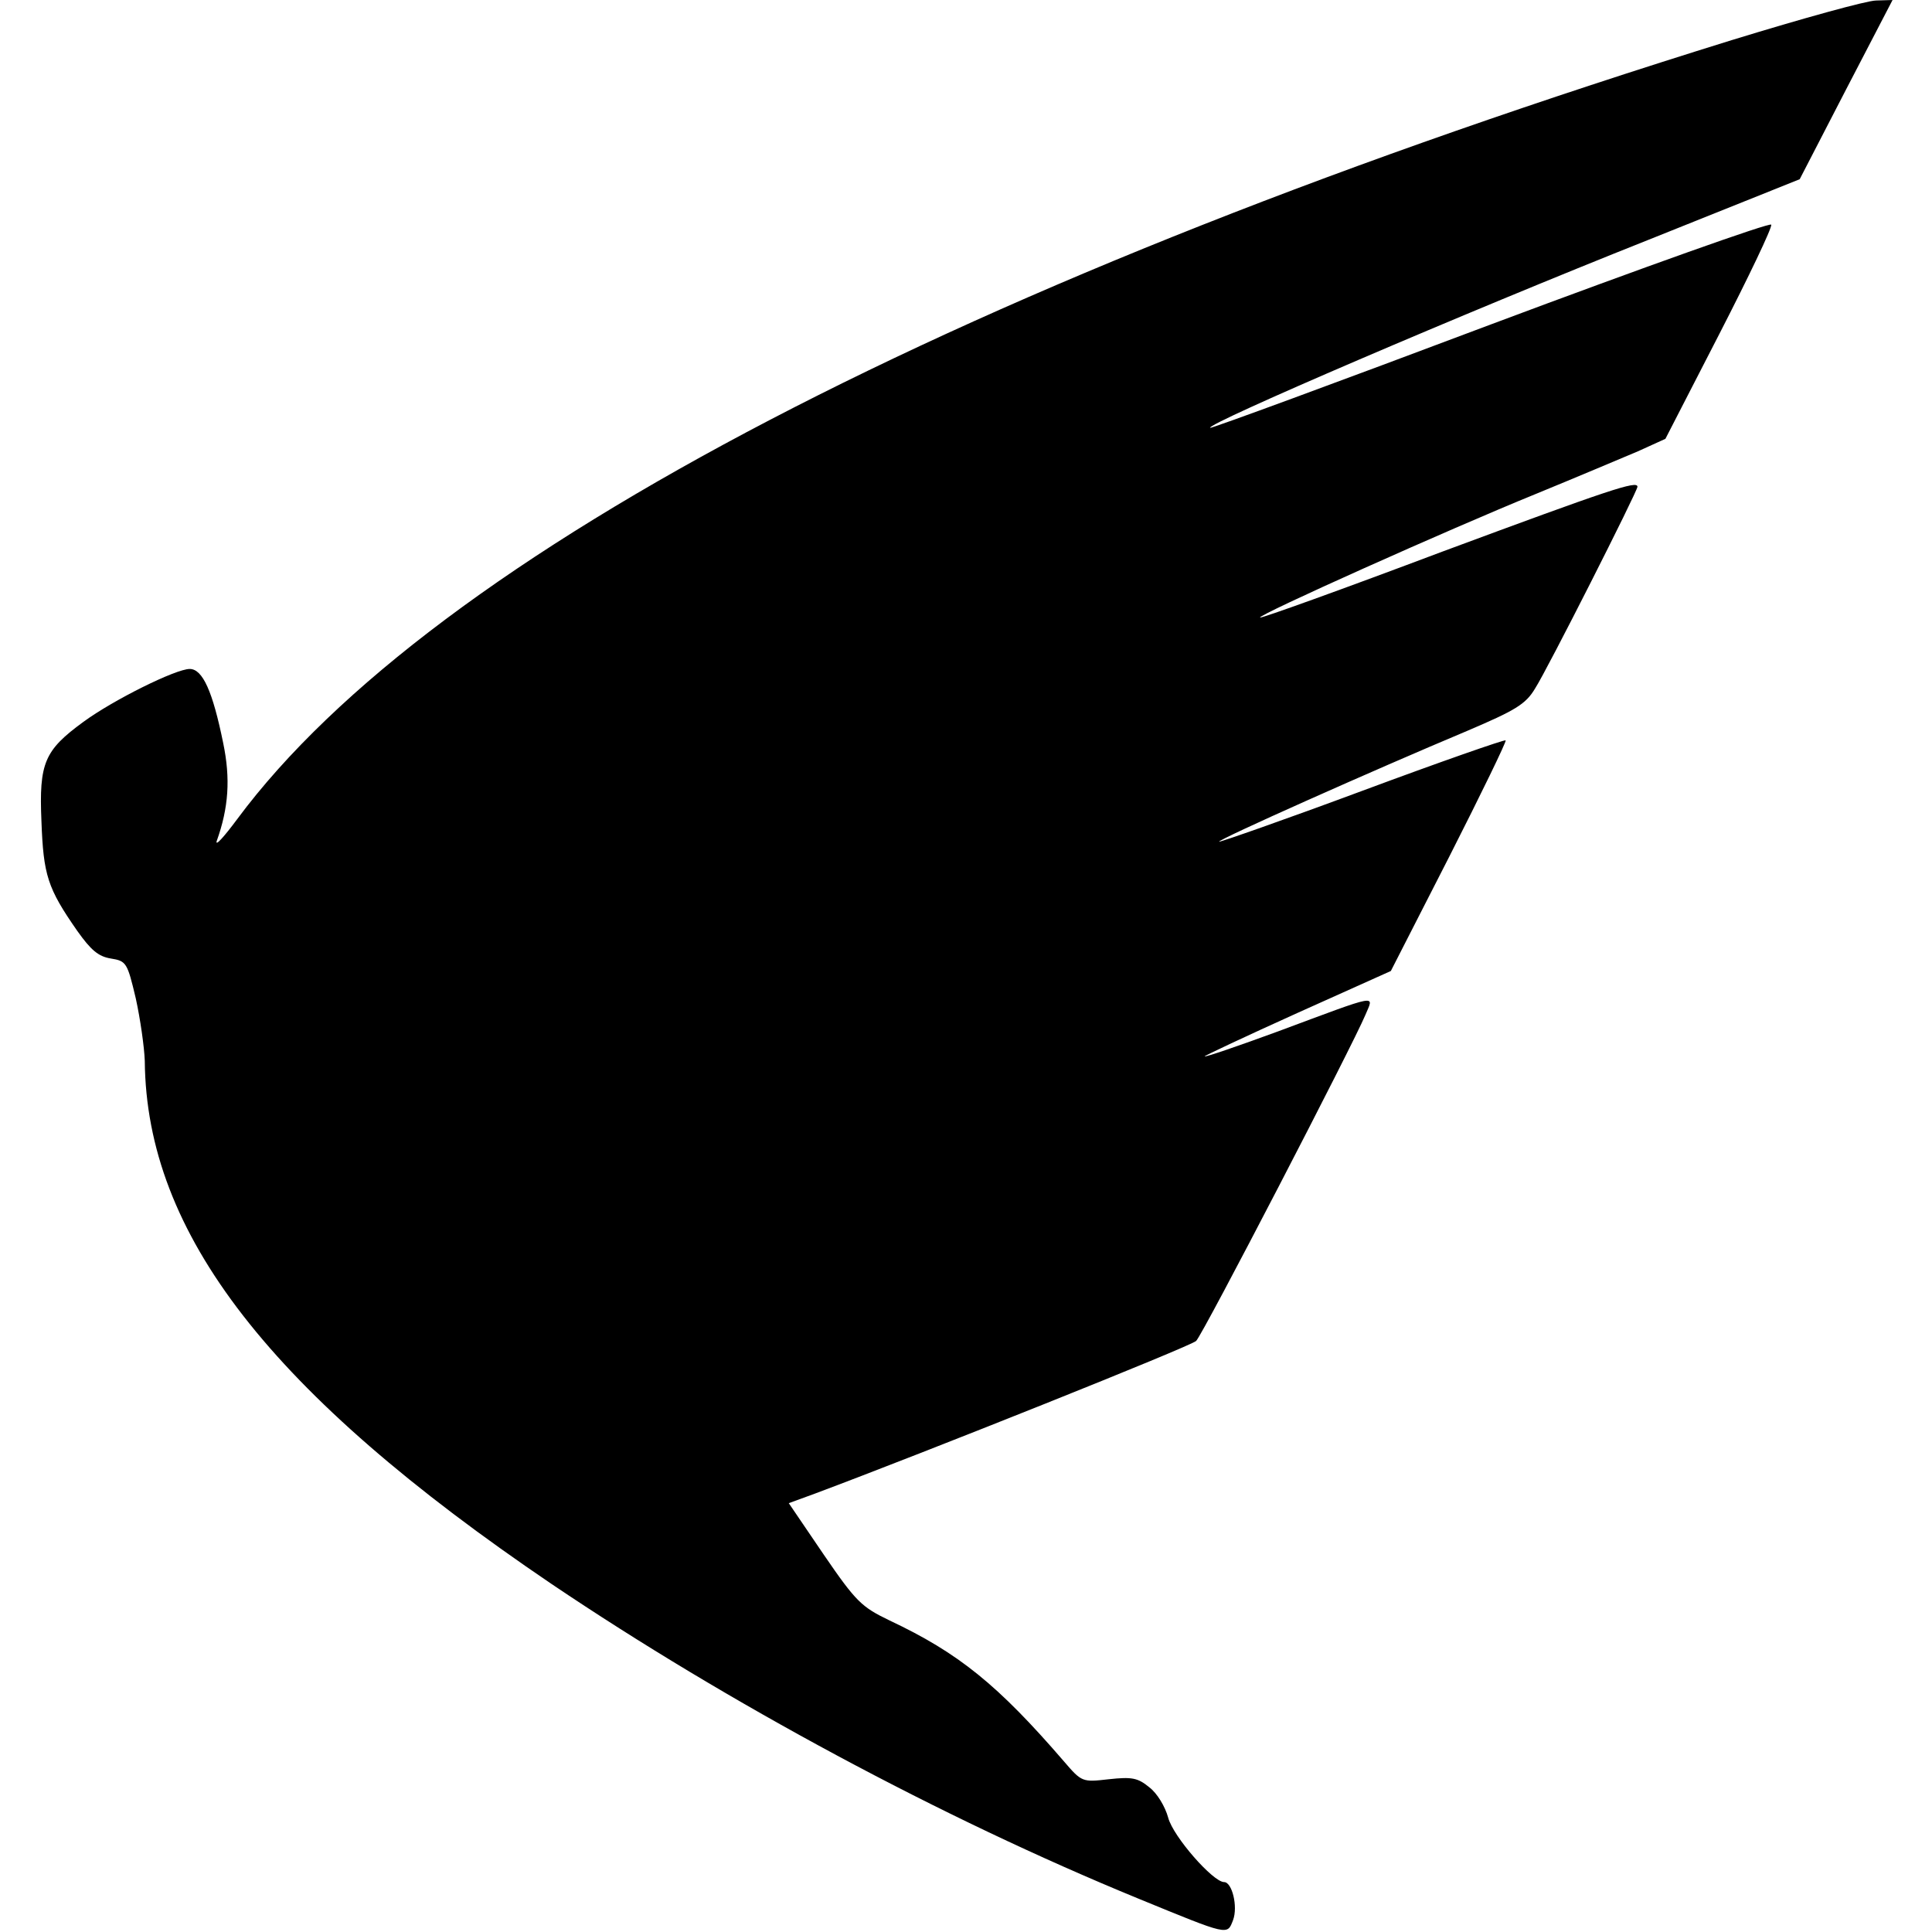 <?xml version="1.0" encoding="UTF-8" standalone="yes"?>
<svg version="1.0" xmlns="http://www.w3.org/2000/svg" width="100mm" height="100mm" viewBox="0 0 371 387" preserveAspectRatio="xMidYMid meet">
  <g transform="translate(0,387) scale(0.1,-0.1)" fill="#000000" stroke="none">
    <path d="M3390 3790 c-1538 -477 -2602 -1031 -2995 -1561 -26 -35 -44 -55 -41
-44 24 67 28 125 13 197 -21 103 -41 148 -67 148 -28 0 -153 -62 -213 -106
-78 -57 -89 -82 -84 -199 4 -108 12 -134 72 -220 27 -38 42 -51 67 -55 31 -5
33 -8 50 -80 9 -41 17 -97 18 -125 3 -346 251 -666 815 -1048 353 -238 780
-468 1175 -630 183 -75 178 -74 190 -43 10 27 -2 76 -18 76 -22 0 -102 91
-112 129 -6 22 -22 49 -38 61 -23 19 -35 21 -81 16 -53 -6 -54 -6 -90 36 -132
153 -211 217 -349 282 -56 27 -67 37 -132 132 l-70 103 52 19 c222 83 755 296
764 306 13 12 315 595 339 653 17 41 32 44 -175 -33 -79 -29 -146 -52 -147
-50 -1 1 82 40 186 87 l187 84 117 229 c64 126 115 231 113 233 -2 2 -131 -43
-287 -101 -156 -58 -285 -103 -287 -102 -3 4 311 144 497 222 96 41 117 53
136 85 24 37 205 395 205 404 0 13 -54 -5 -391 -130 -199 -75 -363 -134 -365
-132 -5 5 379 177 551 247 83 34 175 73 206 86 l55 25 108 210 c59 115 106
213 104 219 -2 5 -255 -85 -562 -200 -308 -116 -561 -209 -562 -207 -8 8 509
230 879 377 l302 121 93 180 93 179 -33 -1 c-18 0 -148 -36 -288 -79z"/>
  </g>
</svg>